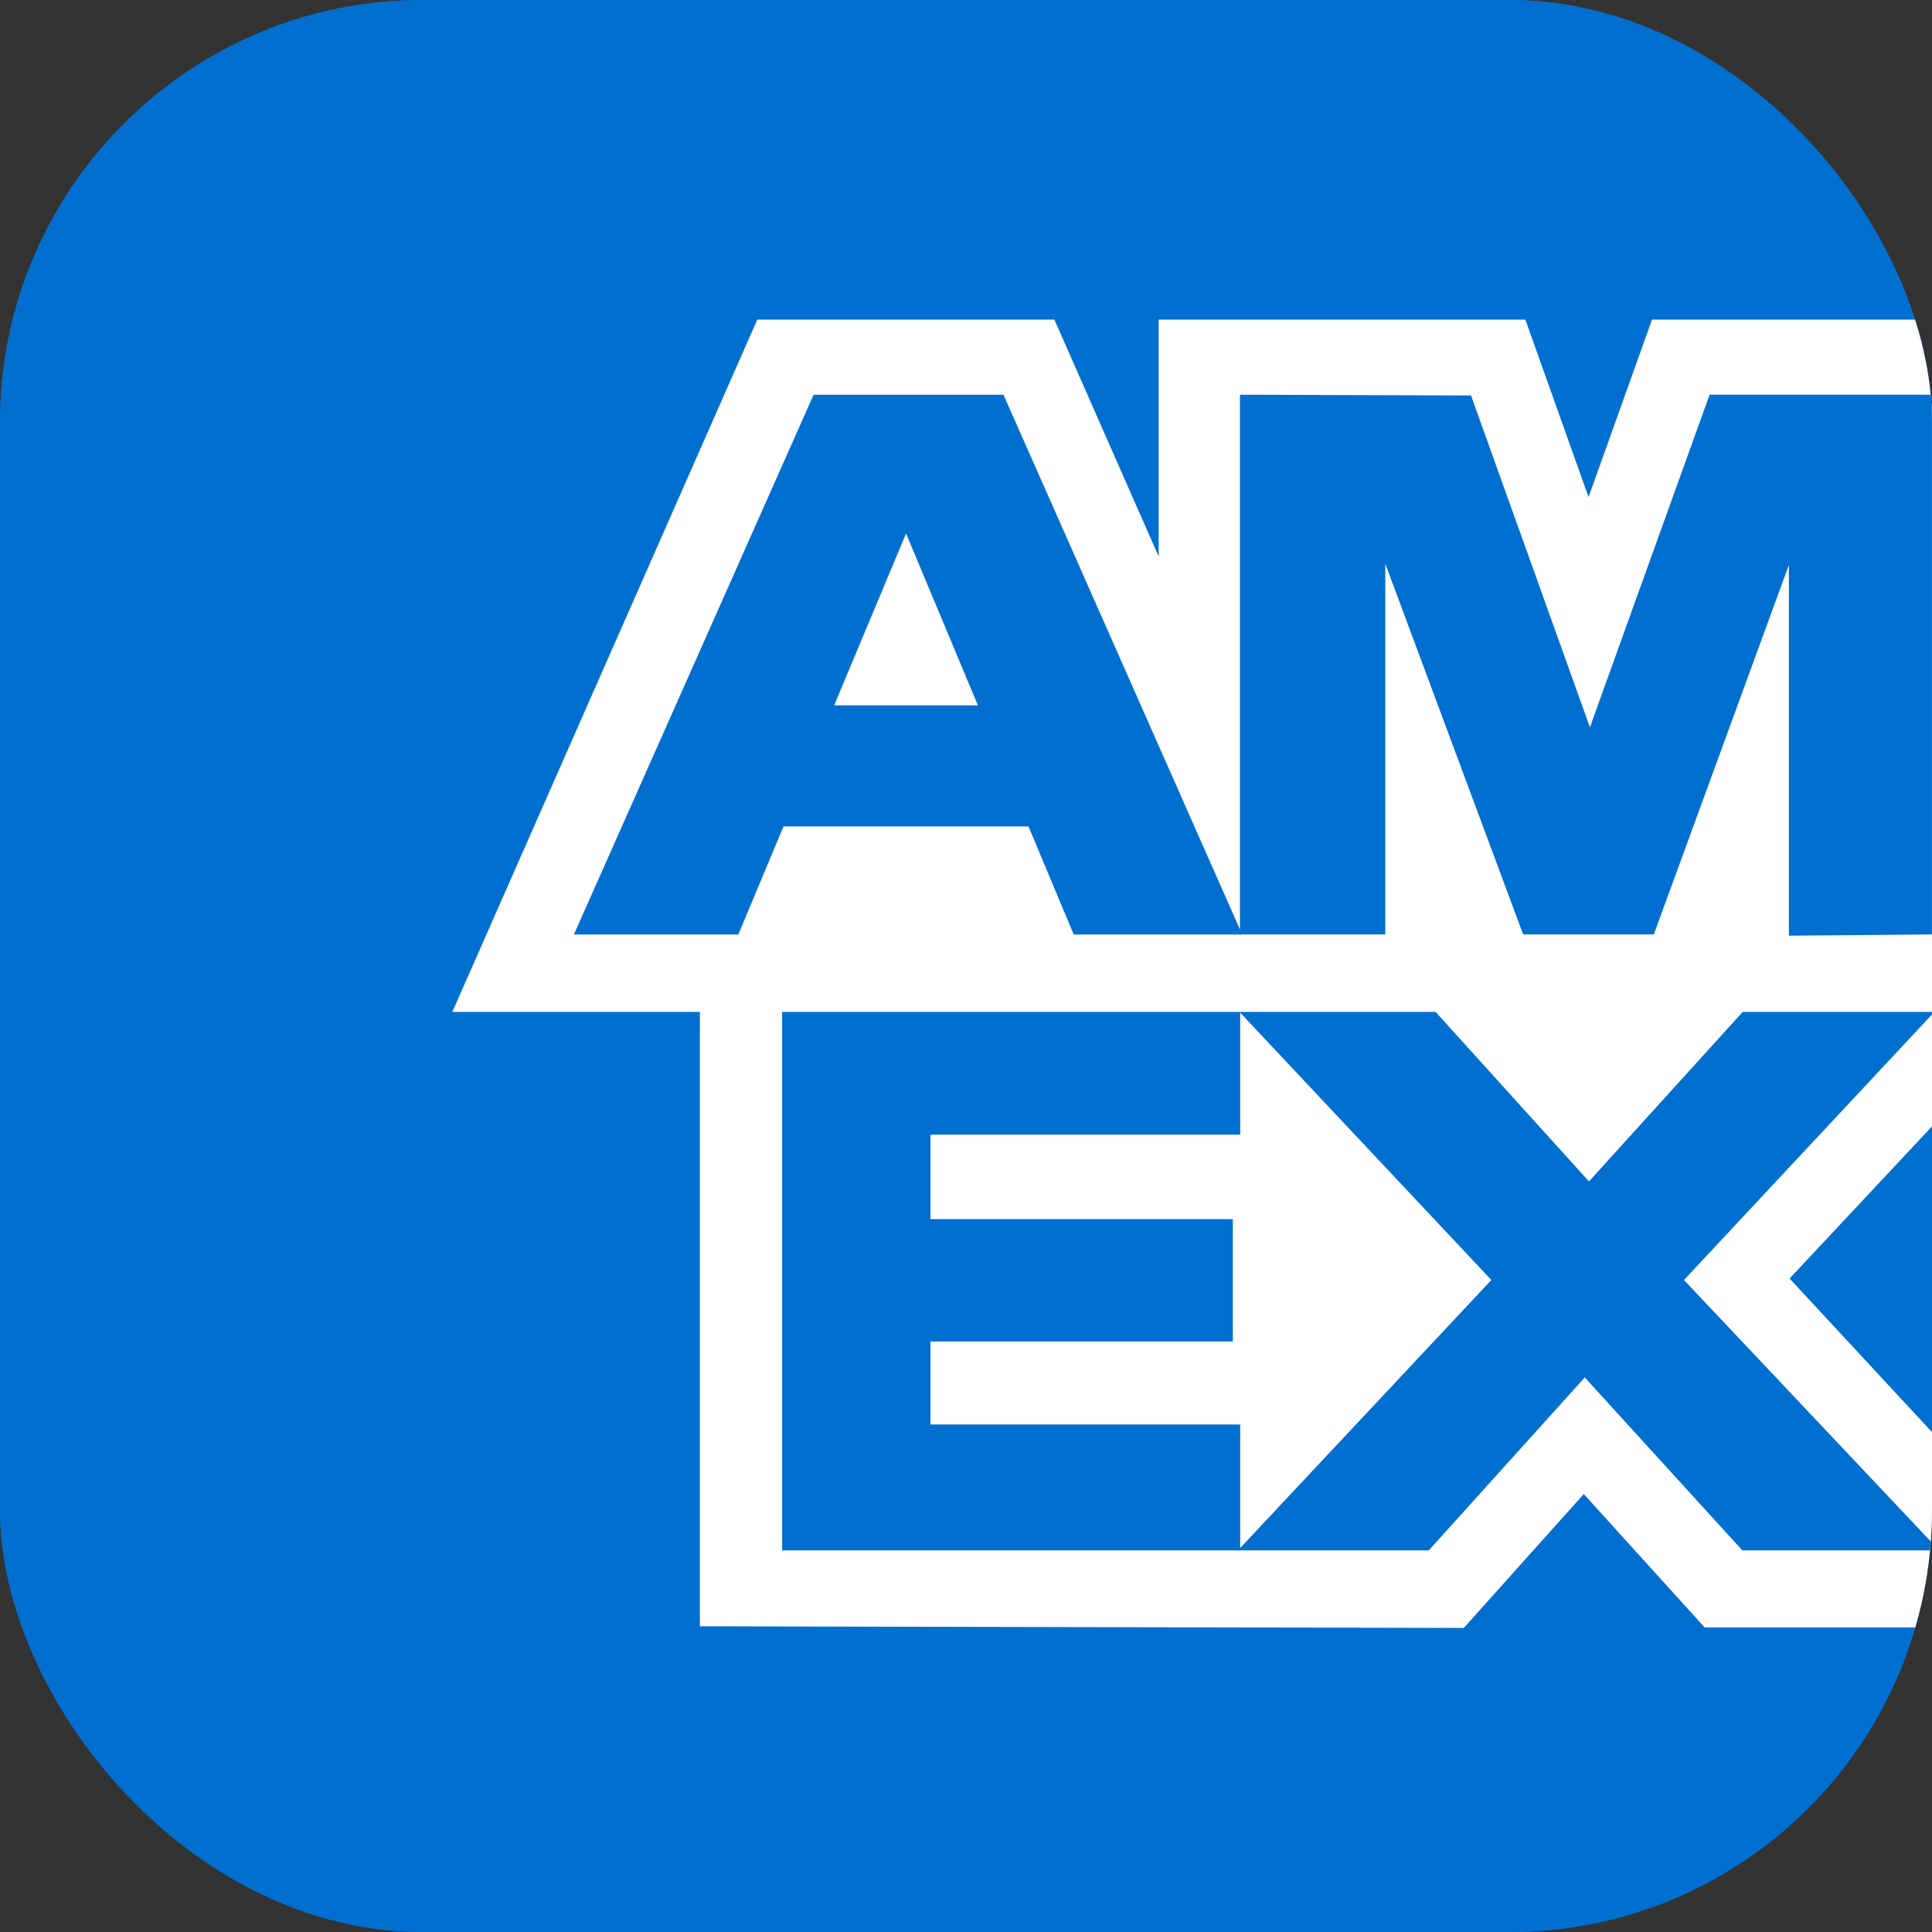 <svg xmlns="http://www.w3.org/2000/svg" width="64" height="64" fill="none"><rect width="100%" height="100%" fill="#333333" stroke="none"/><g clip-path="url(#a)"><rect width="64" height="64" fill="#016FD0" rx="14"></rect><path fill="#006FCF" d="M0 64h64V0H0v64Z"></path><path fill="#fff" d="m23.184 53.873 25.306.054 3.975-4.434 4.003 4.417H64v-6.469l-4.718-5.088L64 37.313v-6.335l-40.816-.037v22.932Z"></path><path fill="#006FCF" fill-rule="evenodd" d="M25.91 51.359V33.465h15.173v4.122h-10.26v2.798h10.016v4.054H30.823v2.748h10.26v4.172H25.911Z" clip-rule="evenodd"></path><path fill="#006FCF" d="m57.78 33.465-5.144 5.671-5.13-5.671h-6.499l8.396 8.937-8.395 8.957h6.321l5.168-5.729 5.221 5.729H64v-.254l-8.217-8.703L64 33.606v-.141h-6.22Z"></path><path fill="#fff" d="m54.725 10.586-2.102 5.88-2.094-5.88H38.382v7.847l-3.455-7.847h-9.84L14.984 33.52H64V10.587h-9.275Z"></path><path fill="#006FCF" fill-rule="evenodd" d="m27.633 23.364 2.381-5.691 2.38 5.691h-4.76Zm-.682-10.286-7.94 17.88h5.446l1.497-3.581h8.117l1.497 3.58h5.581l-7.907-17.88h-6.291Z" clip-rule="evenodd"></path><path fill="#006FCF" d="M41.075 30.954h4.814V18.673l4.568 12.281h4.327l4.475-12.24v12.282l4.74-.042V13.075h-7.366l-3.965 11.018-3.938-10.992-7.655-.026v17.88Z"></path></g><defs><clipPath id="a"><rect width="64" height="64" fill="#fff" rx="14"></rect></clipPath></defs></svg>